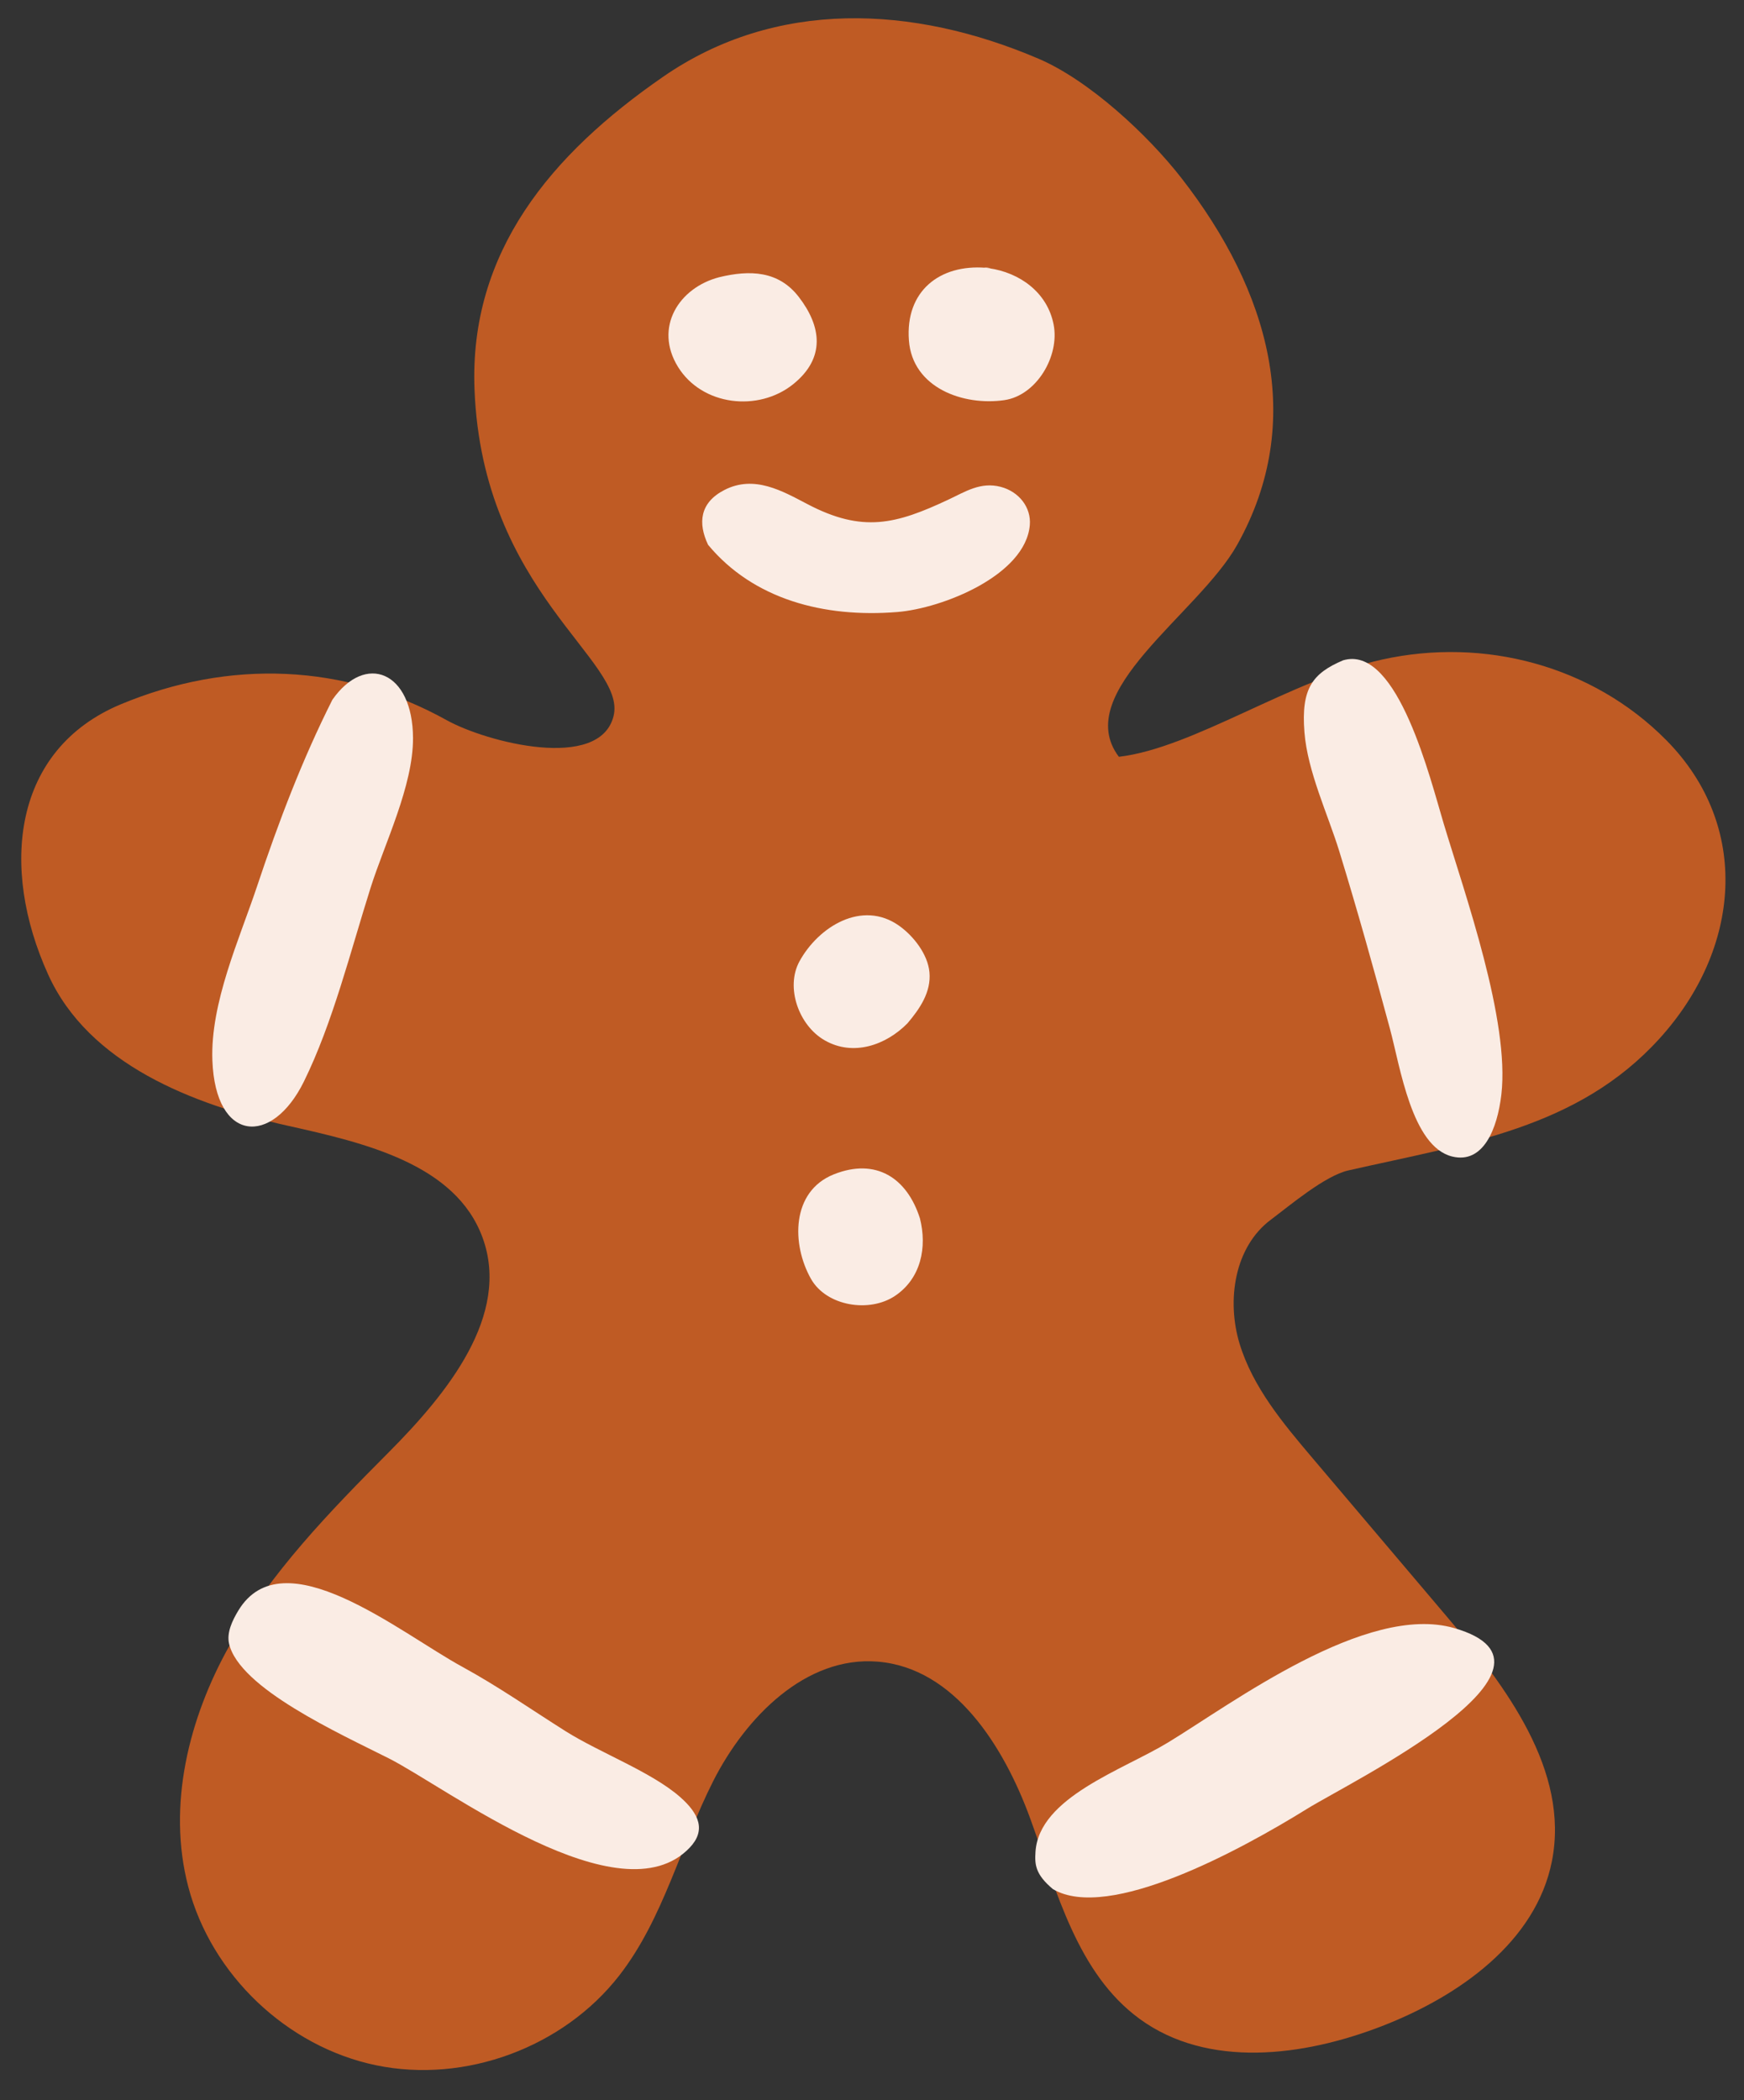 <?xml version="1.0" encoding="UTF-8" standalone="no"?>
<svg width="49px" height="59px" viewBox="0 0 49 59" version="1.1" xmlns="http://www.w3.org/2000/svg" xmlns:xlink="http://www.w3.org/1999/xlink">
    <rect x="0" y="0" width="49" height="59" fill="#333333" stroke="none"/>
    <!-- Generator: Sketch 47 (45396) - http://www.bohemiancoding.com/sketch -->
    <title>holidays</title>
    <desc>Created with Sketch.</desc>
    <defs>
        <polygon id="path-1" points="49.147 0.285 6.77626358e-21 0.285 6.77626358e-21 59.104 49.147 59.104 49.147 0.285 49.147 59.104 -4.67844942e-05 59.104 -4.67844942e-05 0.284 49.147 0.284"></polygon>
    </defs>
    <g id="Page-1" stroke="none" stroke-width="1" fill="none" fill-rule="evenodd">
        <g id="LFO-Content-Hub-Holidays" transform="translate(-597, -199)">
            <g id="Header" transform="translate(0, 182)">
                <g id="title" transform="translate(597, 16)">
                    <g id="holidays">
                        <path d="M14.102,11.64 C14.963,11.64 14.965,10.297 14.102,10.297 C13.24,10.297 13.238,11.64 14.102,11.64" id="Fill-1" fill="#000000"></path>
                        <path d="M13.332,11.941 C13.181,8.089 15.467,5.342 18.632,3.156 C21.796,0.969 25.645,1.138 29.18,2.65 C30.6,3.257 32.249,4.787 33.198,6.008 C35.653,9.163 36.714,12.816 34.76,16.306 C33.674,18.247 30.073,20.448 31.436,22.261 C33.533,22.015 36.258,20.1 38.83,19.53 C41.7,18.894 44.742,19.699 46.814,21.791 C49.208,24.21 48.912,27.662 46.622,30.181 C44.332,32.701 41.2,33.129 37.885,33.881 C37.226,34.03 36.245,34.862 35.703,35.268 C34.684,36.031 34.458,37.529 34.828,38.75 C35.2,39.97 36.044,40.98 36.867,41.951 C38.131,43.442 39.393,44.932 40.656,46.422 C42.323,48.389 44.101,50.749 43.604,53.282 C43.156,55.562 40.983,57.086 38.821,57.923 C36.612,58.778 33.933,59.115 32.019,57.717 C30.267,56.438 29.692,54.133 28.947,52.092 C28.202,50.05 26.817,47.856 24.657,47.681 C22.643,47.518 20.95,49.235 20.036,51.042 C19.121,52.849 18.642,54.899 17.4,56.497 C15.828,58.519 13.073,59.538 10.569,59.021 C8.067,58.504 5.935,56.478 5.288,53.998 C4.694,51.725 5.301,49.269 6.453,47.222 C7.604,45.175 9.261,43.468 10.917,41.805 C12.557,40.157 14.358,37.954 13.558,35.768 C12.8,33.696 10.232,33.104 8.083,32.625 C5.397,32.026 2.492,30.89 1.353,28.378 C-0.011,25.371 0.356,22.051 3.399,20.784 C6.442,19.517 9.667,19.632 12.55,21.232 C13.675,21.856 16.848,22.674 17.238,21.12 C17.628,19.565 13.555,17.65 13.332,11.941" id="Fill-3" fill="#BF5B24"></path>
                        <g id="Group-7" transform="translate(0, 0.611)">
                            <mask id="mask-2" fill="white">
                                <use xlink:href="#path-1"></use>
                            </mask>
                            <g id="Clip-6"></g>
                            <path d="M14.001,11.33 C14.368,-0.725 33.009,-1.522 34.871,10.517 C35.581,15.103 32.691,15.957 31.024,19.142 C30.458,20.224 30.377,20.846 30.858,21.989 C30.975,22.267 31.351,22.357 31.614,22.297 C34.559,21.632 37.113,19.646 40.157,19.481 C43.679,19.29 46.051,20.656 47.008,23.962 C47.639,26.143 47.713,27.283 46.148,29.095 C45.07,30.344 43.348,31.145 41.817,31.644 C38.968,32.571 34.349,32.792 34.035,36.707 C33.626,41.812 40.708,44.948 42.24,49.311 C43.178,51.987 41.311,55.629 38.531,56.649 C35.309,57.831 32.264,56.667 30.501,53.685 C29.313,51.674 29.219,49.395 27.422,47.732 C24.97,45.464 21.985,46.474 20.149,48.965 C18.269,51.514 18.121,55.205 15.149,56.974 C12.009,58.843 6.742,56.947 5.933,53.209 C5.154,49.609 7.177,46.265 9.435,43.705 C11.621,41.227 16.306,37.631 13.617,33.899 C12.873,32.867 11.617,32.344 10.467,31.934 C9.186,31.476 7.814,31.33 6.527,30.888 C4.224,30.097 0.543,27.267 1.268,24.377 C1.675,22.755 4.659,20.515 6.13,20.174 C8.325,19.664 10.183,20.44 12.212,21.201 C12.989,21.492 13.658,21.812 14.496,21.946 C15.44,22.097 16.703,22.226 17.411,21.439 C18.065,20.714 17.928,20.19 17.678,19.346 C17.448,18.57 16.53,17.774 16.093,17.138 C14.859,15.343 14.217,13.543 14.001,11.33 C13.918,10.477 12.578,10.468 12.662,11.33 C12.831,13.064 13.14,14.679 13.952,16.24 C14.198,16.713 16.326,19.206 16.245,19.56 C15.687,22.003 11.538,19.301 10.185,18.963 C8.105,18.444 5.89,18.566 3.877,19.296 C-2.139,21.477 -0.518,29.01 4.407,31.496 C6.163,32.383 8.459,32.28 10.11,33.229 C16.372,36.831 9.653,41.197 7.571,43.824 C5.163,46.863 3.341,50.934 5.084,54.763 C8.124,61.437 16.308,59.769 19.179,54.135 C20.428,51.683 22.553,43.981 27.406,49.809 C28.714,51.379 28.761,53.76 29.817,55.5 C31.633,58.494 34.563,59.246 37.861,58.338 C40.223,57.689 42.867,56.284 43.89,53.927 C45.513,50.185 42.403,46.86 40.183,44.219 C38.265,41.937 33.461,38.057 36.701,34.731 C38.225,33.166 41.544,33.317 43.524,32.461 C46.408,31.215 49.042,28.686 49.144,25.337 C49.233,22.378 47.19,20.048 44.604,18.879 C41.071,17.281 37.958,18.422 34.617,19.826 C29.576,21.944 33.65,18.44 34.828,16.773 C35.879,15.284 36.467,13.568 36.442,11.735 C36.385,7.567 33.166,3.262 29.518,1.458 C22.151,-2.184 12.914,3.077 12.662,11.33 C12.635,12.195 13.975,12.194 14.001,11.33" id="Fill-5" fill="#873000" mask="url(#mask-2)"></path>
                        </g>
                        <path d="M19.049,11.307 C19.728,12.404 21.309,12.578 22.285,11.794 C23.203,11.056 23.079,10.164 22.439,9.337 C21.873,8.607 21.071,8.579 20.211,8.787 C19.072,9.08 18.367,10.201 19.049,11.307 Z" id="Fill-10" fill="#FAECE4"></path>
                        <path d="M25.537,10.562 C25.636,11.898 27.068,12.409 28.219,12.241 C29.119,12.111 29.777,11.009 29.603,10.118 C29.427,9.215 28.653,8.659 27.784,8.535 C27.363,8.475 28.123,8.557 27.695,8.523 C26.406,8.421 25.433,9.173 25.537,10.562 Z" id="Fill-14" fill="#FAECE4"></path>
                        <path d="M25.209,18.194 C26.486,18.091 28.814,17.159 28.934,15.751 C28.976,15.255 28.63,14.811 28.115,14.677 C27.549,14.53 27.122,14.813 26.647,15.036 C25.176,15.726 24.24,15.977 22.689,15.164 C21.983,14.795 21.192,14.333 20.352,14.766 C19.658,15.123 19.607,15.699 19.894,16.305 C21.168,17.84 23.153,18.36 25.209,18.194 Z" id="Fill-18" fill="#FAECE4"></path>
                        <path d="M26.114,28.311 C26.066,27.805 25.665,27.294 25.263,27.008 C24.223,26.27 22.994,27.034 22.462,28.008 C22.063,28.738 22.441,29.809 23.17,30.226 C23.971,30.686 24.891,30.363 25.496,29.749 C25.84,29.343 26.167,28.871 26.114,28.311 Z" id="Fill-22" fill="#FAECE4"></path>
                        <path d="M23.428,33.991 C22.225,34.471 22.236,35.96 22.788,36.932 C23.221,37.693 24.425,37.891 25.149,37.404 C25.877,36.915 26.052,36.039 25.847,35.229 C25.484,34.089 24.608,33.521 23.428,33.991 Z" id="Fill-26" fill="#FAECE4"></path>
                        <path d="M7.189,26.071 C6.855,27.584 6.224,29.457 6.454,31.062 C6.781,33.344 8.368,33.29 9.072,31.383 C9.708,29.656 9.992,27.607 10.368,25.768 C10.628,24.495 11.259,22.799 11.113,21.461 C10.908,19.594 9.53,19.213 8.747,20.631 C8.084,22.382 7.602,24.2 7.189,26.071 Z" id="Fill-30" fill="#FAECE4" transform="translate(8.77, 26.284) rotate(6) translate(-8.77, -26.284) "></path>
                        <path d="M38.35,19.427 C37.461,19.717 37.103,20.112 37.092,21.341 C37.082,22.454 37.547,23.697 37.775,24.758 C38.137,26.448 38.456,28.15 38.76,29.858 C38.953,30.942 39.083,33.21 40.191,33.582 C41.042,33.869 41.52,32.918 41.716,31.97 C42.138,29.918 41.19,26.287 40.765,24.239 C40.497,22.945 39.919,19.216 38.417,19.416" id="Fill-34" fill="#FAECE4" transform="translate(39.457, 26.521) rotate(-5) translate(-39.457, -26.521) "></path>
                        <path d="M6.435,47.172 C6.714,48.424 9.555,49.708 10.919,50.396 C12.551,51.218 17.43,54.951 19.378,52.907 C19.84,52.422 19.647,51.956 19.106,51.482 C18.304,50.779 16.85,50.239 15.892,49.636 C14.927,49.028 14.009,48.383 12.985,47.824 C11.224,46.861 7.951,44.162 6.694,46.25 C6.526,46.528 6.367,46.864 6.435,47.172 Z" id="Fill-38" fill="#FAECE4"></path>
                        <path d="M36.551,51.949 C37.84,51.354 44.845,48.936 41.266,47.414 C38.904,46.408 34.803,48.766 32.897,49.625 C31.536,50.239 29.11,50.713 28.826,52.22 C28.761,52.565 28.738,52.843 29.186,53.321 C30.624,54.422 34.534,52.881 36.551,51.949 Z" id="Fill-42" fill="#FAECE4" transform="translate(35.532, 50.435) rotate(-7) translate(-35.532, -50.435) "></path>
                    </g>
                </g>
            </g>
        </g>
    </g>
</svg>